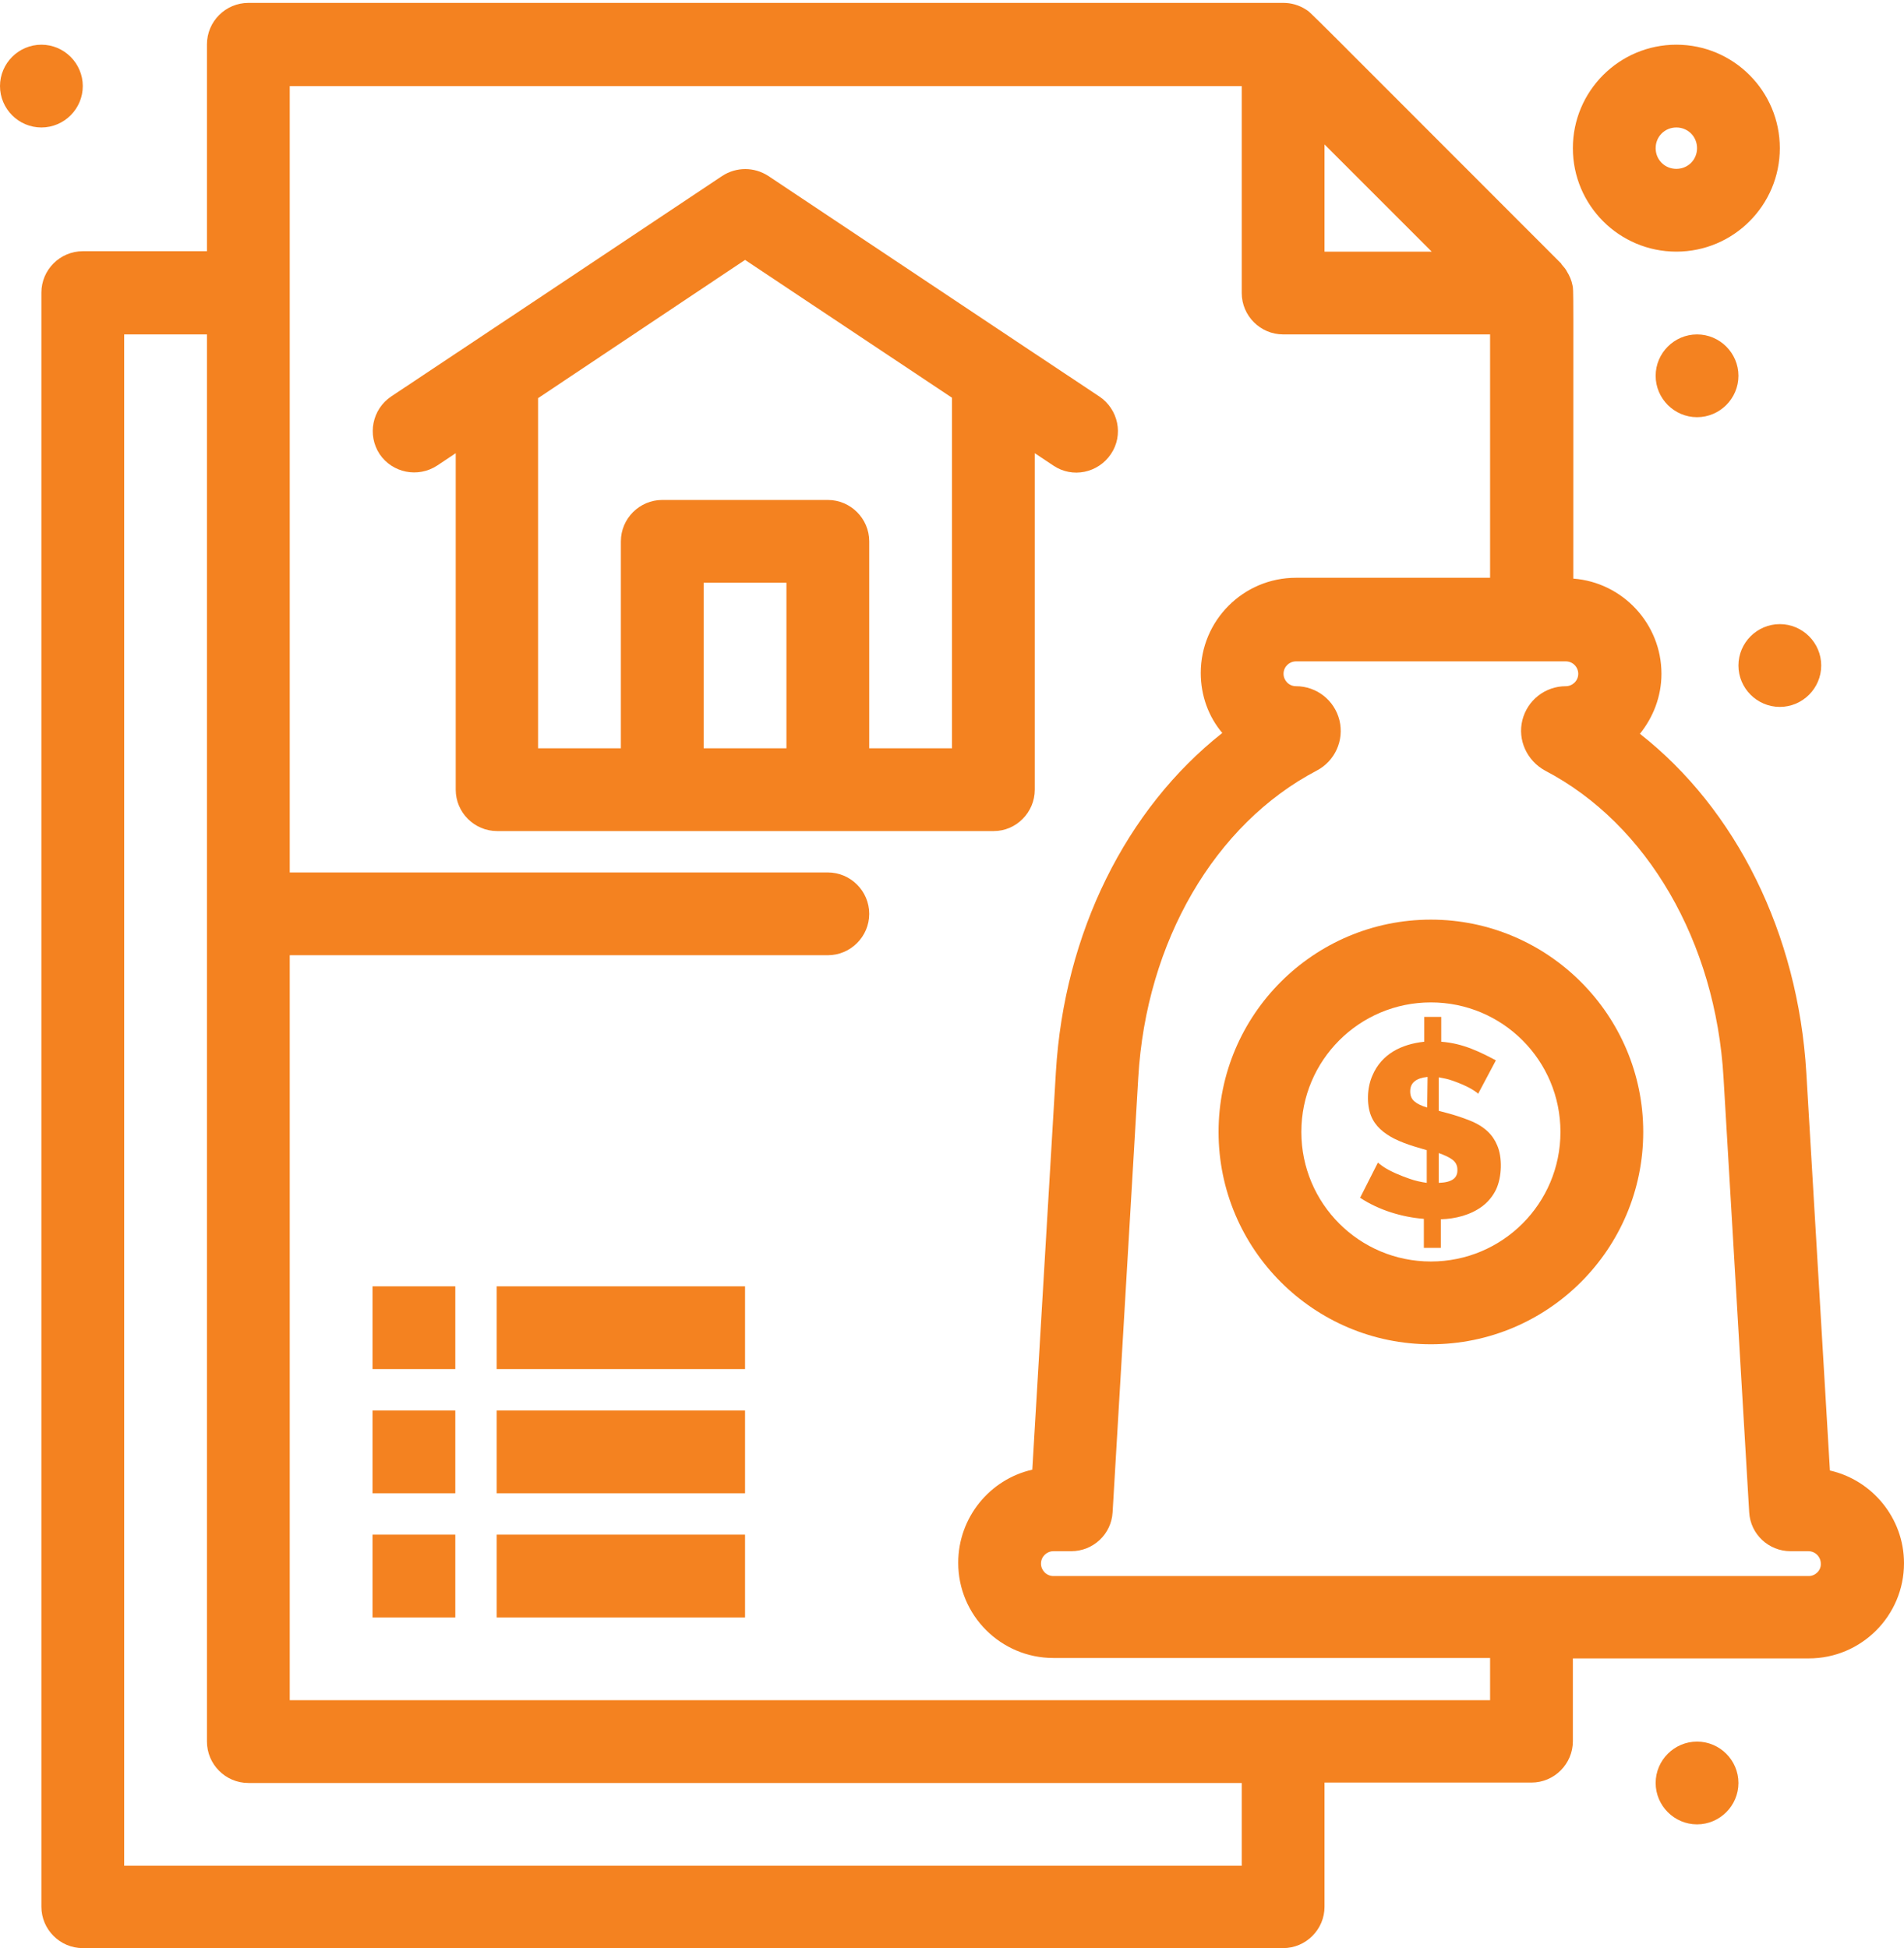 <?xml version="1.0" encoding="UTF-8" standalone="no"?><svg xmlns="http://www.w3.org/2000/svg" xmlns:xlink="http://www.w3.org/1999/xlink" fill="#000000" height="470.7" preserveAspectRatio="xMidYMid meet" version="1" viewBox="26.0 20.2 460.0 470.7" width="460" zoomAndPan="magnify"><g><g fill="#f48220" id="change1_1"><path d="M436,101c-5.5,0-10,4.5-10,10c0,5.5,4.5,10,10,10s10-4.5,10-10C446,105.5,441.5,101,436,101z"/><path d="M46,41c0-5.5-4.5-10-10-10s-10,4.5-10,10c0,5.5,4.5,10,10,10S46,46.5,46,41z"/><path d="M446,181c0,5.5,4.5,10,10,10s10-4.5,10-10c0-5.5-4.5-10-10-10S446,175.5,446,181z"/><path d="M436,441c-5.5,0-10,4.5-10,10c0,5.5,4.5,10,10,10s10-4.5,10-10C446,445.5,441.5,441,436,441z"/><path d="M116 331H136V351H116z"/><path d="M146 331H206V351H146z"/><path d="M116 361H136V381H116z"/><path d="M146 361H206V381H146z"/><path d="M116 391H136V411H116z"/><path d="M146 391H206V411H146z"/><path d="M381,290.9c-3.8-1.5-6.8-2.1-7.4-2.3v-8.1c1.1,0.2,2.2,0.4,3.3,0.8c1.7,0.6,3.7,1.4,5.2,2.4 c0.6,0.4,0.9,0.6,1,0.8l4.3-8.1c-1.7-0.9-3.6-1.9-5.9-2.8c-2.3-0.9-4.7-1.5-7.3-1.7v-6h-4.1v6c-5.6,0.6-10.3,3-12.5,8.1 c-1.4,3.1-1.4,7.1-0.4,9.7c1,2.6,3.1,4.3,5.6,5.6c3.2,1.6,6.7,2.4,7.9,2.8v7.9c-1.4-0.2-2.8-0.5-4.2-1c-2-0.7-4.5-1.7-6.3-2.9 c-0.7-0.5-1.1-0.8-1.3-1l-4.3,8.5c4.5,3,10.2,4.7,15.4,5.1v7h4.1v-6.9c3.5-0.1,7.2-1,10.1-3.2c1.3-1,2.4-2.3,3.2-3.9 c1.5-3.1,1.6-7.9,0.3-10.8C386.7,294.5,384.8,292.4,381,290.9z M370.8,287.8c-1.4-0.4-2.4-0.9-3.1-1.5c-0.7-0.6-1-1.4-1-2.4 c0-2.1,1.4-3.2,4.2-3.5L370.8,287.8L370.8,287.8z M373.6,306v-7.2c1.4,0.5,2.5,1,3.3,1.6s1.2,1.4,1.2,2.4 C378.2,304.9,376.7,305.9,373.6,306z"/><path d="M371.7,242.4c-28.3,0-51.3,23-51.3,51.3c0,28.3,23,51.3,51.3,51.3c28.3,0,51.3-23,51.3-51.3 C423,265.5,400,242.4,371.7,242.4z M371.7,325c-17.3,0-31.3-14-31.3-31.3c0-17.3,14-31.3,31.3-31.3c17.3,0,31.3,14,31.3,31.3 C403,311,389,325,371.7,325z"/><path d="M468.1,375.5l-5.7-96.1c-2-33.7-17-63.7-40.2-81.9c3.2-4,5.2-9,5.2-14.5c0-12.1-9.4-22.1-21.3-23 c0-73.3,0.1-69.4-0.2-70.9c-0.2-1.1-0.7-2.3-1.4-3.4c0-0.1-0.1-0.1-0.1-0.2c-0.1-0.2-0.5-0.7-0.6-0.8c-0.2-0.2-0.3-0.4-0.5-0.6 c0,0-0.1-0.1-0.1-0.2c-63.7-63.7-60.3-60.5-61.7-61.4c-1.7-1.1-3.6-1.6-5.4-1.6H86c-5.5,0-10,4.5-10,10v50H46c-5.5,0-10,4.5-10,10 v390c0,5.5,4.5,10,10,10h290c5.5,0,10-4.5,10-10v-30h50c5.5,0,10-4.5,10-10v-20h57c12.7,0,23-10.3,23-23 C486,387,478.3,377.8,468.1,375.5z M346,55.1L371.9,81H346V55.1z M326,471H56V101h20v340c0,5.5,4.5,10,10,10h240L326,471L326,471z M386,431H96V251h130c5.5,0,10-4.5,10-10c0-5.5-4.5-10-10-10H96V41h230v50c0,5.5,4.5,10,10,10h50v58.8h-46.9 c-12.7,0-23,10.3-23,23c0,5.5,1.9,10.6,5.2,14.5c-23.2,18.3-38.2,48.3-40.2,81.9l-5.7,96.1c-10.2,2.3-17.9,11.5-17.9,22.5 c0,12.7,10.3,23,23,23H386V431z M463,401H280.5c-1.7,0-3-1.4-3-3c0-1.7,1.4-3,3-3h4.3c5.3,0,9.7-4.1,10-9.4l6.2-105 c1.9-32.9,18.5-61.3,43.1-74.2c4.4-2.3,6.7-7.3,5.5-12.2c-1.2-4.8-5.5-8.2-10.5-8.2c-1.7,0-3-1.4-3-3c0-1.7,1.4-3,3-3h65.2 c1.7,0,3,1.4,3,3c0,1.7-1.4,3-3,3c-5,0-9.3,3.4-10.5,8.2c-1.2,4.8,1.1,9.8,5.5,12.2c24.7,12.9,41.2,41.4,43.1,74.2l6.2,105 c0.3,5.3,4.7,9.4,10,9.4h4.3c1.7,0,3,1.4,3,3C466,399.6,464.6,401,463,401z"/><path d="M276,211v-81.3l4.5,3c4.6,3.1,10.8,1.8,13.9-2.8c3.1-4.6,1.8-10.8-2.8-13.9l-20-13.3l0,0l-60-40 c-3.4-2.2-7.7-2.2-11.1,0c-7.9,5.3-69.3,46.2-80,53.3c-4.6,3.1-5.8,9.3-2.8,13.9c3.1,4.6,9.3,5.8,13.9,2.8l4.5-3V211 c0,5.5,4.5,10,10,10c15,0,106.9,0,120,0C271.5,221,276,216.5,276,211z M196,201v-40h20v40H196z M256,201h-20v-50 c0-5.5-4.5-10-10-10h-40c-5.5,0-10,4.5-10,10v50h-20v-84.6L206,83l50,33.3V201z"/><path d="M431,81c13.8,0,25-11.2,25-25c0-13.8-11.2-25-25-25s-25,11.2-25,25C406,69.8,417.2,81,431,81z M431,51 c2.8,0,5,2.2,5,5c0,2.8-2.2,5-5,5s-5-2.2-5-5C426,53.2,428.2,51,431,51z"/></g></g></svg>